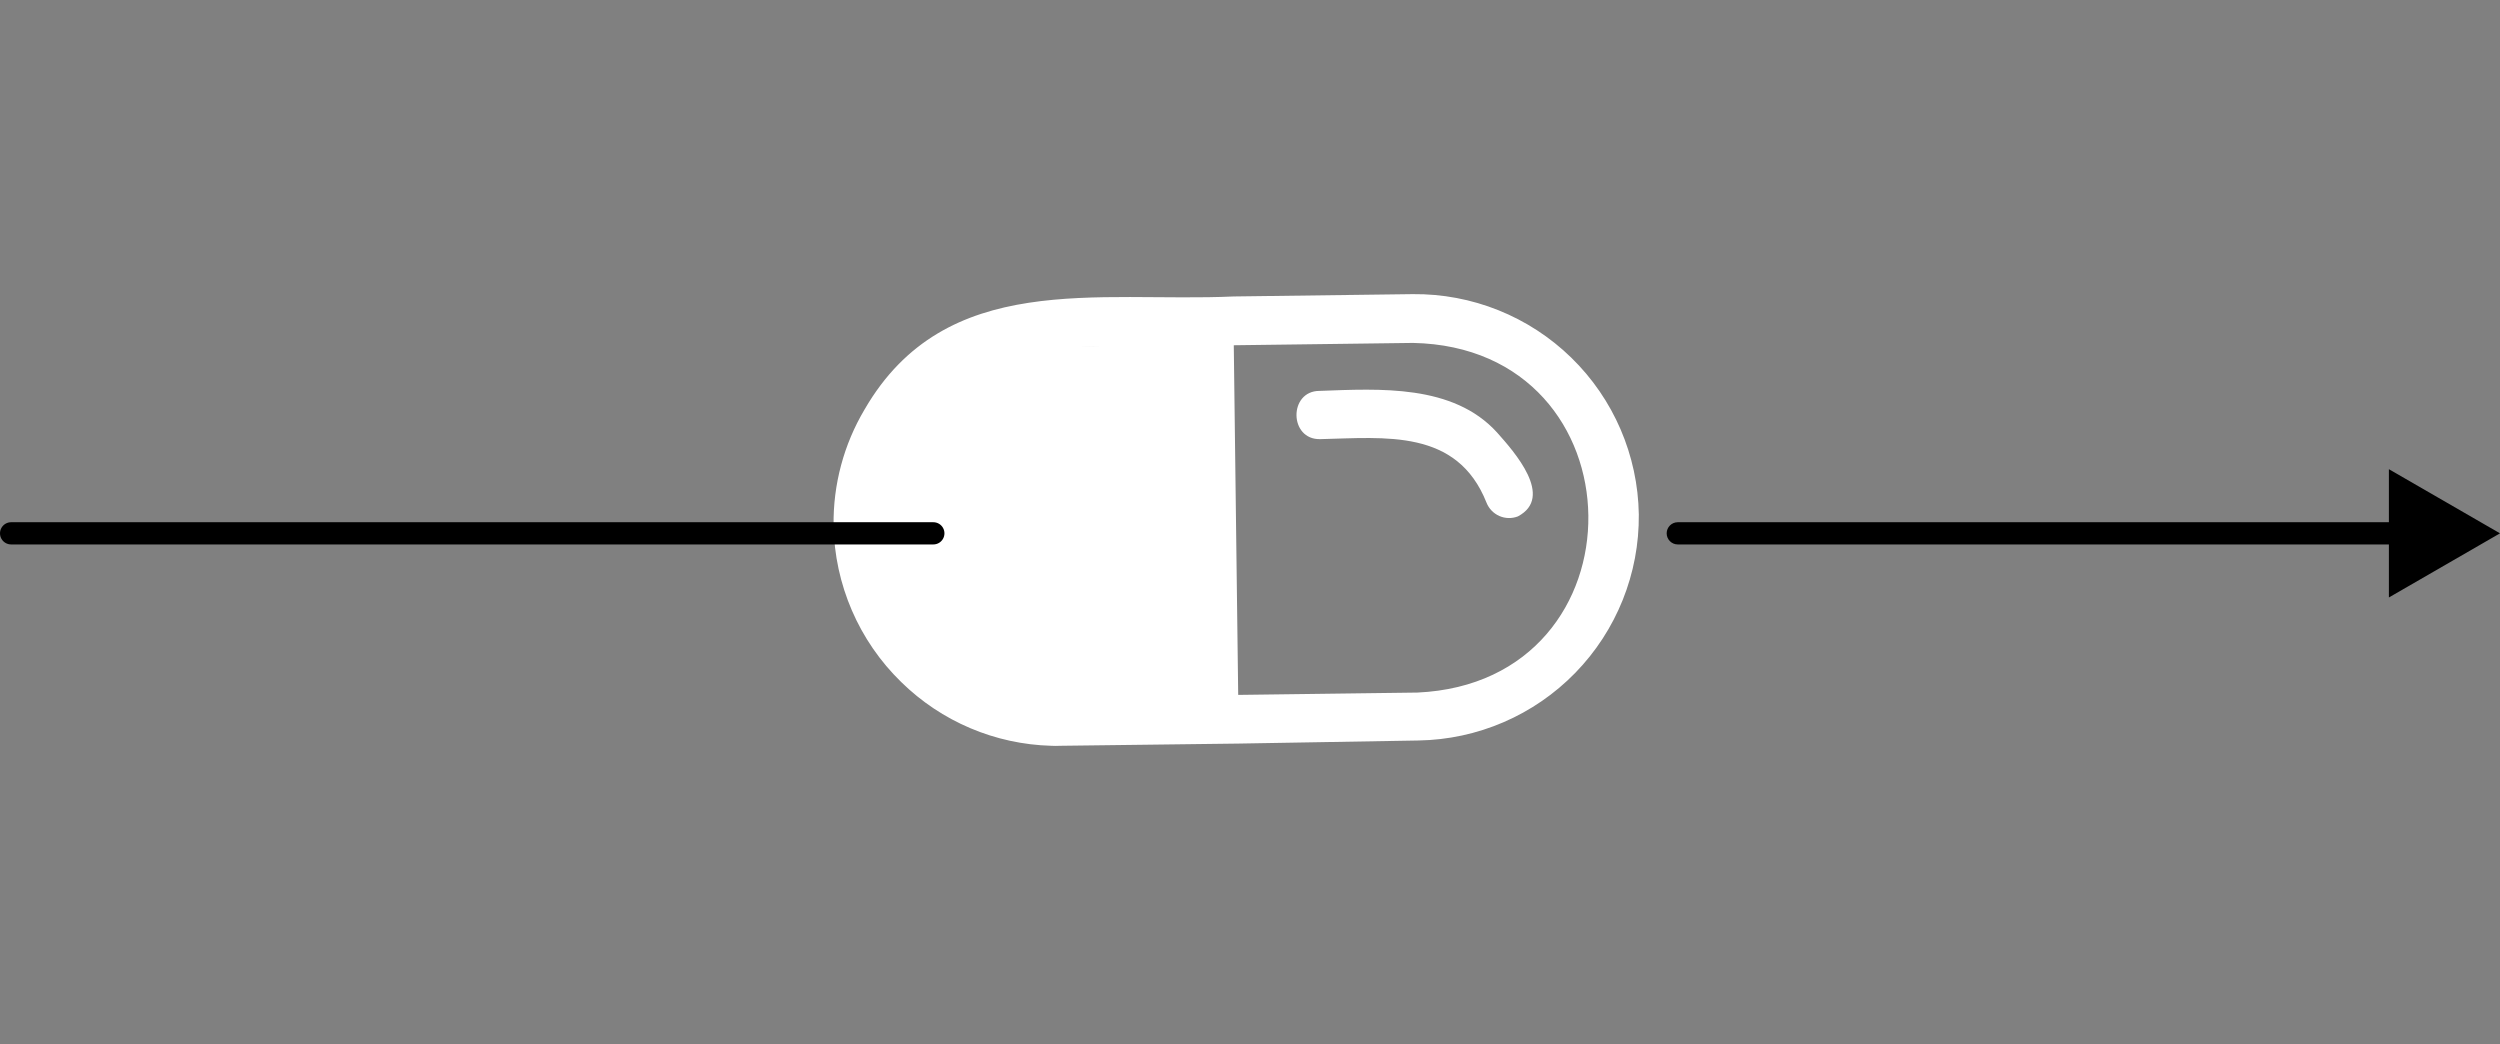 <svg width="225" height="94" viewBox="0 0 225 94" fill="none" xmlns="http://www.w3.org/2000/svg">
<rect x="0" y="0" width="225" height="94" fill="#808080" stroke="none"/>
<path d="M151 47C150.448 47 150 47.448 150 48C150 48.552 150.448 49 151 49L151 47ZM225 48L215 42.227L215 53.773L225 48ZM151 49L216 49L216 47L151 47L151 49Z" fill="black"/>
<path d="M77.812 36.852C75.94 40.004 74.975 43.611 75.022 47.276C75.107 52.6 77.296 57.673 81.111 61.386C84.727 64.935 89.552 66.984 94.618 67.121C94.879 67.135 95.14 67.135 95.401 67.121L111.522 66.921L127.661 66.644C132.983 66.559 138.056 64.372 141.772 60.56C145.488 56.748 147.545 51.62 147.493 46.298C147.41 40.976 145.225 35.903 141.414 32.189C137.603 28.474 132.476 26.419 127.153 26.472L111.023 26.682C98.833 27.236 85.11 24.252 77.812 36.852ZM79.374 47.22C79.357 43.85 80.412 40.561 82.388 37.83C84.364 35.099 87.157 33.066 90.363 32.028C93.453 30.817 103.383 31.346 106.698 31.139L107.086 62.597C105.103 62.575 94.478 62.954 92.761 62.58C89.082 61.997 85.725 60.139 83.278 57.331C80.831 54.524 79.449 50.944 79.374 47.22ZM127.17 30.863C147.961 31.28 148.332 61.385 127.568 62.331L111.438 62.541L111.04 31.073L127.17 30.863Z" fill="white"/>
<path d="M86.458 31.32L107.872 31.011L108.339 63.332L86.924 63.641C86.924 63.641 79.297 57.443 78.738 46.946C78.18 36.449 86.458 31.32 86.458 31.32Z" fill="white"/>
<path d="M133.785 45.238C133.997 45.775 134.412 46.207 134.94 46.439C135.468 46.671 136.067 46.685 136.606 46.478C139.911 44.733 136.29 40.669 134.73 38.919C130.778 34.57 124.167 34.985 118.763 35.18C115.958 35.178 116.004 39.598 118.827 39.522C124.668 39.389 131.138 38.57 133.785 45.238Z" fill="white"/>
<path d="M1 48L84 48" stroke="black" stroke-width="2" stroke-linecap="round"/>
</svg>
